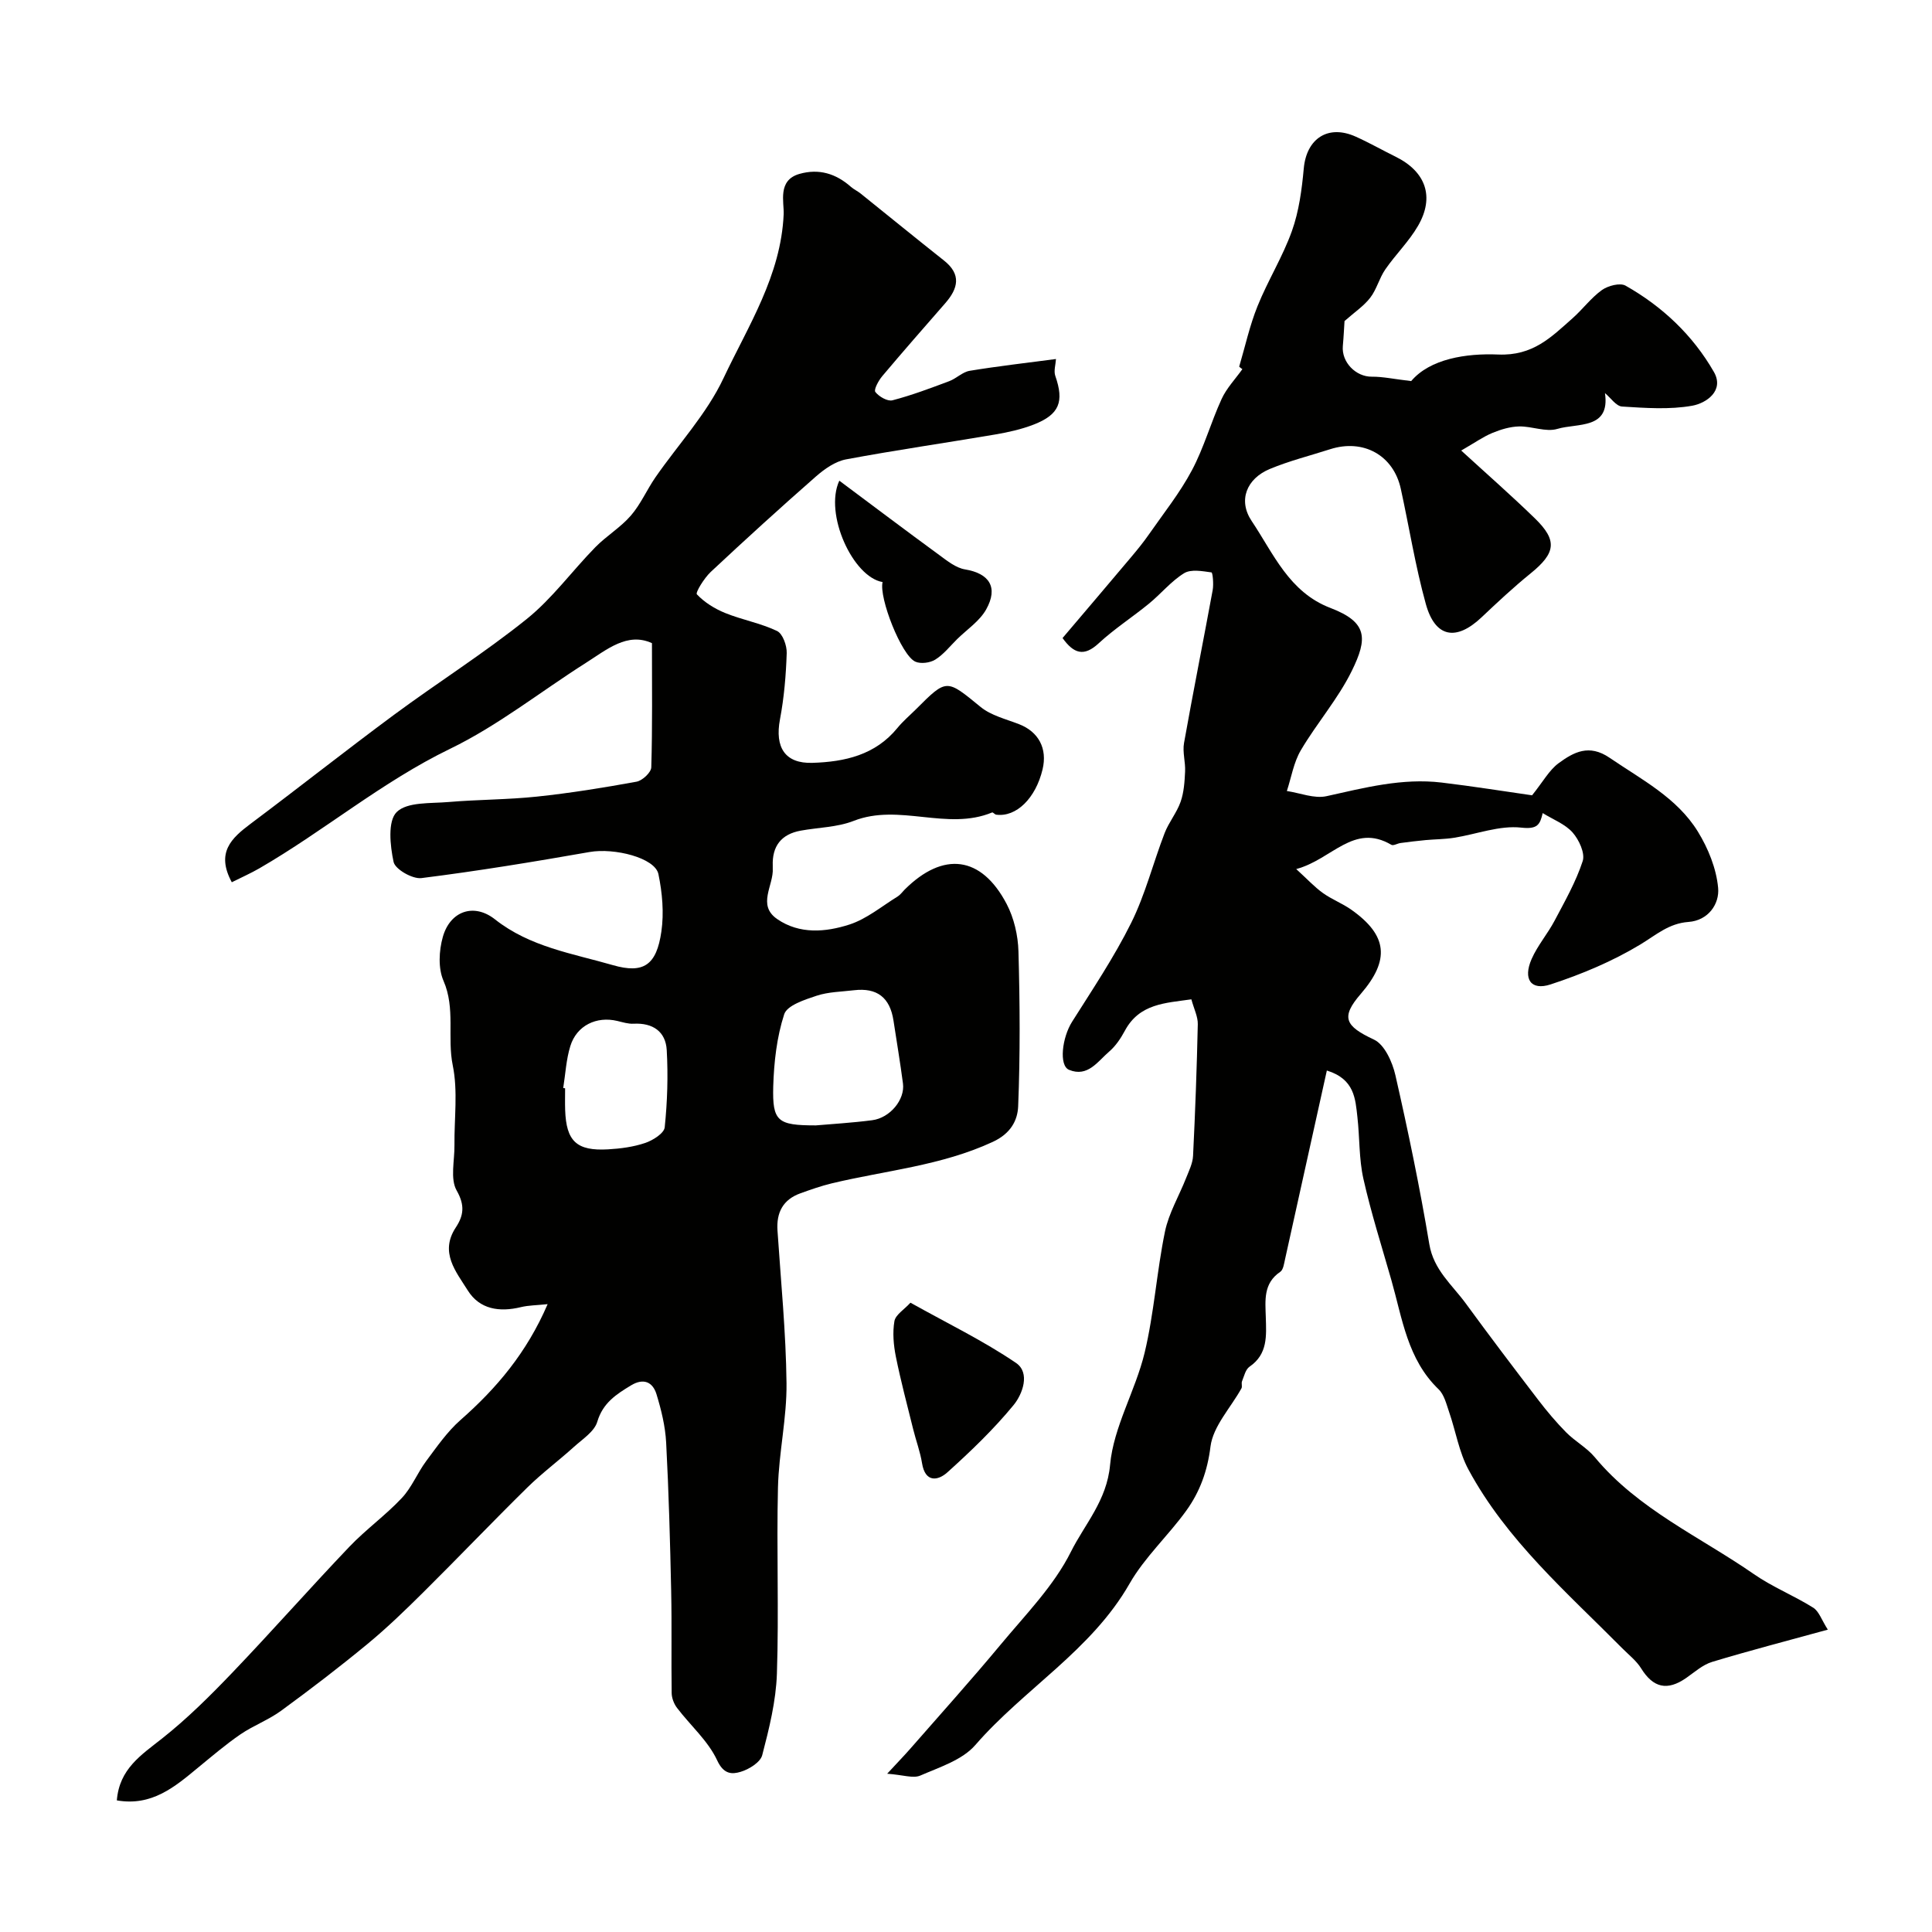 <svg enable-background="new 0 0 400 400" viewBox="0 0 400 400" xmlns="http://www.w3.org/2000/svg"><g fill="#010100"><path d="m24.19 372.75c.52-6.53 5.04-9.39 9.35-12.8 5.23-4.13 10.01-8.89 14.63-13.72 8.17-8.54 15.99-17.42 24.14-25.97 3.41-3.58 7.5-6.51 10.88-10.11 2.06-2.19 3.22-5.19 5.04-7.64 2.21-2.96 4.36-6.09 7.11-8.51 7.46-6.56 13.71-13.93 18.04-23.99-2.25.24-3.94.23-5.54.62-4.42 1.07-8.53.48-11-3.47-2.41-3.86-5.88-7.86-2.47-13.03 1.61-2.45 1.93-4.56.18-7.64-1.38-2.43-.42-6.2-.46-9.37-.06-5.52.74-11.22-.35-16.53-1.19-5.82.59-11.78-1.92-17.53-1.13-2.59-.94-6.24-.14-9.07 1.5-5.34 6.41-7.12 10.81-3.64 7.25 5.72 16.02 7.05 24.39 9.47 6.38 1.84 9.05-.01 10.05-6.95.56-3.87.19-8.03-.61-11.89-.7-3.39-9.14-5.48-14.25-4.58-11.57 2.03-23.17 3.94-34.82 5.4-1.85.23-5.43-1.82-5.76-3.34-.73-3.38-1.25-8.47.64-10.33 2.17-2.14 7.01-1.76 10.73-2.08 6.08-.52 12.22-.48 18.29-1.12 6.91-.73 13.8-1.84 20.64-3.09 1.2-.22 3.02-1.91 3.05-2.97.25-8.4.14-16.82.14-25.71-5.08-2.34-9.33 1.32-13.71 4.1-9.36 5.94-18.17 12.97-28.08 17.77-14.15 6.86-26.06 16.98-39.51 24.76-1.77 1.02-3.65 1.85-5.69 2.87-3.33-6.16-.06-9.14 3.9-12.11 9.95-7.45 19.7-15.17 29.69-22.56 9.08-6.71 18.67-12.76 27.46-19.82 5.3-4.26 9.41-9.97 14.21-14.87 2.29-2.34 5.23-4.09 7.36-6.55 2.03-2.34 3.3-5.33 5.08-7.91 4.74-6.85 10.62-13.13 14.11-20.55 5.11-10.84 11.89-21.21 12.45-33.94.11-2.5-1.32-7.03 3.25-8.34 4.05-1.16 7.57-.07 10.67 2.67.6.53 1.37.87 2 1.38 5.76 4.62 11.47 9.29 17.26 13.87 3.66 2.89 2.94 5.79.28 8.84-4.38 5.02-8.77 10.02-13.06 15.12-.77.92-1.78 2.79-1.42 3.26.74.96 2.52 1.99 3.54 1.73 3.99-1.04 7.88-2.51 11.75-3.96 1.48-.55 2.76-1.91 4.25-2.15 5.89-.97 11.82-1.64 17.86-2.44-.07 1.17-.5 2.47-.14 3.5 1.86 5.34.86 8-4.47 10.07-2.55.99-5.29 1.6-8 2.06-10.28 1.75-20.62 3.23-30.86 5.15-2.23.42-4.45 1.98-6.22 3.53-7.38 6.47-14.64 13.08-21.8 19.78-1.34 1.26-3.2 4.27-2.86 4.63 1.57 1.67 3.7 2.99 5.87 3.87 3.51 1.42 7.34 2.1 10.73 3.72 1.17.56 2.05 3.02 2 4.57-.15 4.58-.54 9.2-1.39 13.7-1.11 5.84 1.05 9.21 6.72 9.03 6.7-.21 13.01-1.62 17.58-7.21 1.15-1.41 2.57-2.61 3.87-3.9 6.4-6.41 6.28-6.25 13.38-.45 2.16 1.76 5.2 2.49 7.91 3.54 4.07 1.57 5.94 5.03 4.9 9.38-1.43 5.98-5.44 9.92-9.6 9.37-.3-.04-.66-.53-.84-.46-9.34 3.87-19.24-1.96-28.68 1.75-3.4 1.33-7.31 1.35-10.97 2.02-4.02.74-5.92 3.21-5.77 7.28.01.17-.01.33 0 .5.23 3.54-3.32 7.61.93 10.53 4.62 3.18 10.02 2.71 14.93 1.13 3.59-1.16 6.71-3.79 10.01-5.82.55-.34.95-.93 1.42-1.4 8.01-7.99 15.89-7.03 21.13 2.95 1.53 2.92 2.36 6.52 2.45 9.83.3 10.69.37 21.4-.06 32.07-.12 2.9-1.52 5.64-5.27 7.37-10.66 4.94-22.18 5.91-33.32 8.58-2.2.53-4.35 1.29-6.49 2.06-3.6 1.29-5 3.97-4.75 7.71.7 10.53 1.75 21.06 1.87 31.6.08 7.18-1.59 14.37-1.77 21.57-.31 12.86.21 25.74-.22 38.59-.19 5.66-1.6 11.34-3.04 16.86-.39 1.48-2.74 2.94-4.48 3.45-1.77.53-3.49.55-4.84-2.36-1.87-4.04-5.54-7.23-8.32-10.88-.64-.84-1.1-2.05-1.11-3.09-.1-7.02.05-14.04-.1-21.05-.22-10.27-.5-20.54-1.04-30.8-.18-3.37-1.01-6.76-2-10-.78-2.55-2.69-3.4-5.28-1.83-3.05 1.85-5.82 3.62-6.98 7.53-.6 2.03-3.05 3.59-4.82 5.19-3.17 2.87-6.63 5.44-9.67 8.43-7.24 7.12-14.25 14.47-21.46 21.62-3.75 3.72-7.56 7.41-11.63 10.77-5.8 4.79-11.79 9.37-17.86 13.81-2.61 1.91-5.76 3.07-8.44 4.9-3.06 2.1-5.91 4.54-8.79 6.9-4.81 3.98-9.56 8.03-16.8 6.77zm144.73-139.75c3.15-.28 7.42-.52 11.65-1.07 3.71-.48 6.82-4.27 6.38-7.6-.57-4.35-1.3-8.68-1.96-13.01-.73-4.8-3.41-6.87-8.19-6.3-2.59.31-5.3.33-7.74 1.14-2.47.82-6.1 1.99-6.7 3.83-1.54 4.74-2.12 9.92-2.27 14.95-.19 7.25.89 8.06 8.83 8.06zm-52.31-7.74c.13.02.26.04.39.06 0 1.5-.04 3 .01 4.5.22 6.46 2.37 8.51 8.88 8.14 2.6-.15 5.26-.5 7.71-1.33 1.58-.54 3.89-1.99 4.02-3.23.55-5.29.72-10.67.42-15.99-.22-3.84-2.88-5.67-6.86-5.46-1.11.06-2.26-.31-3.36-.57-4.32-1.04-8.43.94-9.74 5.2-.86 2.78-1.01 5.78-1.47 8.68z"/><path d="m256.56 75.91c1.24-4.19 2.17-8.5 3.8-12.53 2.13-5.29 5.21-10.21 7.12-15.56 1.46-4.09 2.05-8.57 2.45-12.93.56-6.21 5.03-9.18 10.76-6.6 2.81 1.26 5.49 2.79 8.25 4.15 6.26 3.09 8.13 8.32 4.64 14.33-1.87 3.23-4.64 5.92-6.77 9.01-1.25 1.81-1.78 4.12-3.11 5.85s-3.25 3-5.33 4.84c-.08 1.15-.17 3.16-.35 5.16-.3 3.37 2.71 6.4 6.01 6.36 2.27-.02 4.55.49 8.14.91 3.89-4.6 11.35-5.78 18.01-5.5 7.22.3 10.98-3.6 15.37-7.48 2.12-1.87 3.84-4.24 6.11-5.87 1.26-.9 3.75-1.55 4.89-.91 7.63 4.31 13.94 10.28 18.29 17.86 2.23 3.89-1.58 6.48-4.48 7-4.71.84-9.69.47-14.53.17-1.23-.08-2.35-1.8-3.54-2.78 1.12 7.58-5.68 6.16-9.86 7.41-2.37.71-5.27-.57-7.92-.51-1.85.04-3.78.62-5.52 1.34-1.89.78-3.6 2-6.46 3.65 5.11 4.68 10.29 9.22 15.22 14.01 4.76 4.62 4.36 7.2-.88 11.45-3.52 2.85-6.85 5.97-10.14 9.08-5.26 4.97-9.6 4.2-11.53-2.78-2.17-7.82-3.44-15.89-5.18-23.84-1.52-6.95-7.76-10.4-14.64-8.19-4.18 1.34-8.46 2.41-12.49 4.09-4.79 2-6.62 6.49-3.74 10.78 4.51 6.72 7.72 14.71 16.3 17.99 7.72 2.95 7.73 6.3 4.43 13.02-2.85 5.81-7.25 10.83-10.56 16.45-1.48 2.51-1.96 5.6-2.89 8.43 2.75.41 5.68 1.63 8.21 1.07 7.88-1.75 15.68-3.79 23.83-2.82 6.47.77 12.92 1.81 18.73 2.64 2.27-2.82 3.55-5.23 5.52-6.67 3.1-2.26 6.27-4.01 10.53-1.1 6.62 4.52 13.93 8.25 18.26 15.26 2.15 3.48 3.84 7.66 4.21 11.67.31 3.36-2.06 6.77-6.15 7.06-4.05.29-6.68 2.68-9.91 4.64-5.78 3.5-12.18 6.18-18.62 8.29-4.1 1.35-5.76-1.11-3.93-5.27 1.23-2.79 3.31-5.2 4.75-7.92 2.13-4.03 4.42-8.05 5.82-12.34.53-1.62-.76-4.41-2.08-5.91-1.55-1.76-4.03-2.68-6.2-4.03-.56 2.38-1.06 3.39-4.44 3.01-4.5-.5-9.24 1.36-13.89 2.1-1.94.31-3.93.3-5.89.48-1.75.16-3.49.38-5.23.61-.64.09-1.47.61-1.88.37-7.82-4.6-12.29 3.05-19.7 5.02 2.29 2.09 3.78 3.71 5.52 4.96 1.84 1.32 4.04 2.15 5.89 3.46 7.5 5.3 8.03 10.39 1.95 17.43-4.19 4.85-3.27 6.65 2.74 9.46 2.18 1.02 3.81 4.64 4.43 7.36 2.64 11.59 5.06 23.24 7.02 34.97.89 5.36 4.72 8.42 7.55 12.29 4.91 6.72 9.94 13.36 15 19.97 1.79 2.34 3.71 4.62 5.78 6.72 1.84 1.86 4.28 3.17 5.94 5.16 8.98 10.81 21.75 16.44 32.94 24.2 3.84 2.67 8.29 4.44 12.27 6.94 1.21.76 1.75 2.56 3.03 4.55-8.56 2.36-16.31 4.36-23.96 6.68-1.94.59-3.62 2.11-5.34 3.31-3.94 2.75-6.85 2.06-9.35-1.97-.98-1.58-2.55-2.79-3.89-4.14-11.49-11.6-23.97-22.39-31.86-37.02-1.96-3.63-2.63-7.94-4-11.9-.57-1.65-1.02-3.61-2.19-4.73-6.45-6.2-7.5-14.64-9.77-22.59-1.99-6.98-4.2-13.9-5.79-20.97-.93-4.13-.76-8.51-1.24-12.76-.43-3.81-.58-7.89-6.33-9.67-2.91 13.18-5.77 26.11-8.65 39.05-.21.92-.36 2.2-1 2.63-3.55 2.4-3.09 5.94-2.99 9.4.11 3.82.44 7.63-3.37 10.24-.83.57-1.12 1.96-1.55 3.01-.18.44.09 1.08-.12 1.47-2.22 4.02-5.88 7.84-6.41 12.05-.63 5.09-2.21 9.38-5.01 13.27-3.73 5.18-8.61 9.63-11.75 15.12-7.91 13.84-21.82 21.76-31.93 33.41-2.69 3.1-7.4 4.58-11.39 6.32-1.47.64-3.55-.14-6.86-.38 2.3-2.49 3.52-3.74 4.67-5.05 6.28-7.19 12.67-14.28 18.77-21.62 5.16-6.22 11.06-12.19 14.6-19.28 2.87-5.74 7.44-10.59 8.11-17.99.71-7.88 5.25-15.33 7.15-23.21 1.97-8.22 2.5-16.77 4.21-25.07.79-3.84 2.92-7.4 4.38-11.11.59-1.5 1.37-3.05 1.44-4.6.45-9.08.78-18.17.98-27.26.03-1.55-.78-3.12-1.33-5.14-5.34.78-10.74.84-13.78 6.52-.84 1.57-1.9 3.15-3.24 4.3-2.37 2.03-4.43 5.37-8.3 3.78-2.15-.88-1.44-6.7.62-9.95 4.24-6.72 8.7-13.36 12.23-20.46 2.93-5.89 4.55-12.42 6.93-18.6.87-2.25 2.51-4.21 3.31-6.48.69-1.96.83-4.15.93-6.26.1-1.97-.56-4.03-.22-5.92 1.88-10.56 3.99-21.09 5.93-31.64.23-1.23.01-3.65-.25-3.68-1.88-.26-4.24-.71-5.67.17-2.69 1.66-4.78 4.26-7.27 6.3-3.42 2.8-7.18 5.22-10.41 8.21-3.06 2.84-5.17 2.13-7.48-1.09 4.73-5.57 9.5-11.17 14.23-16.79 1.26-1.5 2.51-3.03 3.63-4.64 3.05-4.39 6.43-8.61 8.92-13.3 2.5-4.69 3.93-9.93 6.16-14.78 1.03-2.24 2.84-4.12 4.29-6.16-.26-.16-.46-.34-.66-.52z"/><path d="m188.5 269.71c7.64 4.27 15.08 7.87 21.84 12.46 3.02 2.05 1.37 6.48-.5 8.75-4.12 5.01-8.86 9.56-13.69 13.91-1.98 1.78-4.6 2.15-5.25-1.88-.38-2.38-1.25-4.67-1.83-7.02-1.24-5-2.57-9.99-3.59-15.04-.48-2.4-.71-4.99-.3-7.36.23-1.32 2.01-2.39 3.32-3.82z"/><path d="m182.73 120.51c-6.15-1.04-12.14-14.12-8.96-20.99 6.97 5.2 13.81 10.36 20.73 15.42 1.63 1.2 3.42 2.64 5.31 2.95 5 .83 6.93 3.69 4.37 8.28-1.36 2.43-3.98 4.15-6.04 6.18-1.47 1.45-2.79 3.16-4.51 4.22-1.08.67-3 .92-4.12.42-2.9-1.3-7.57-13.27-6.78-16.48z"/></g></svg>